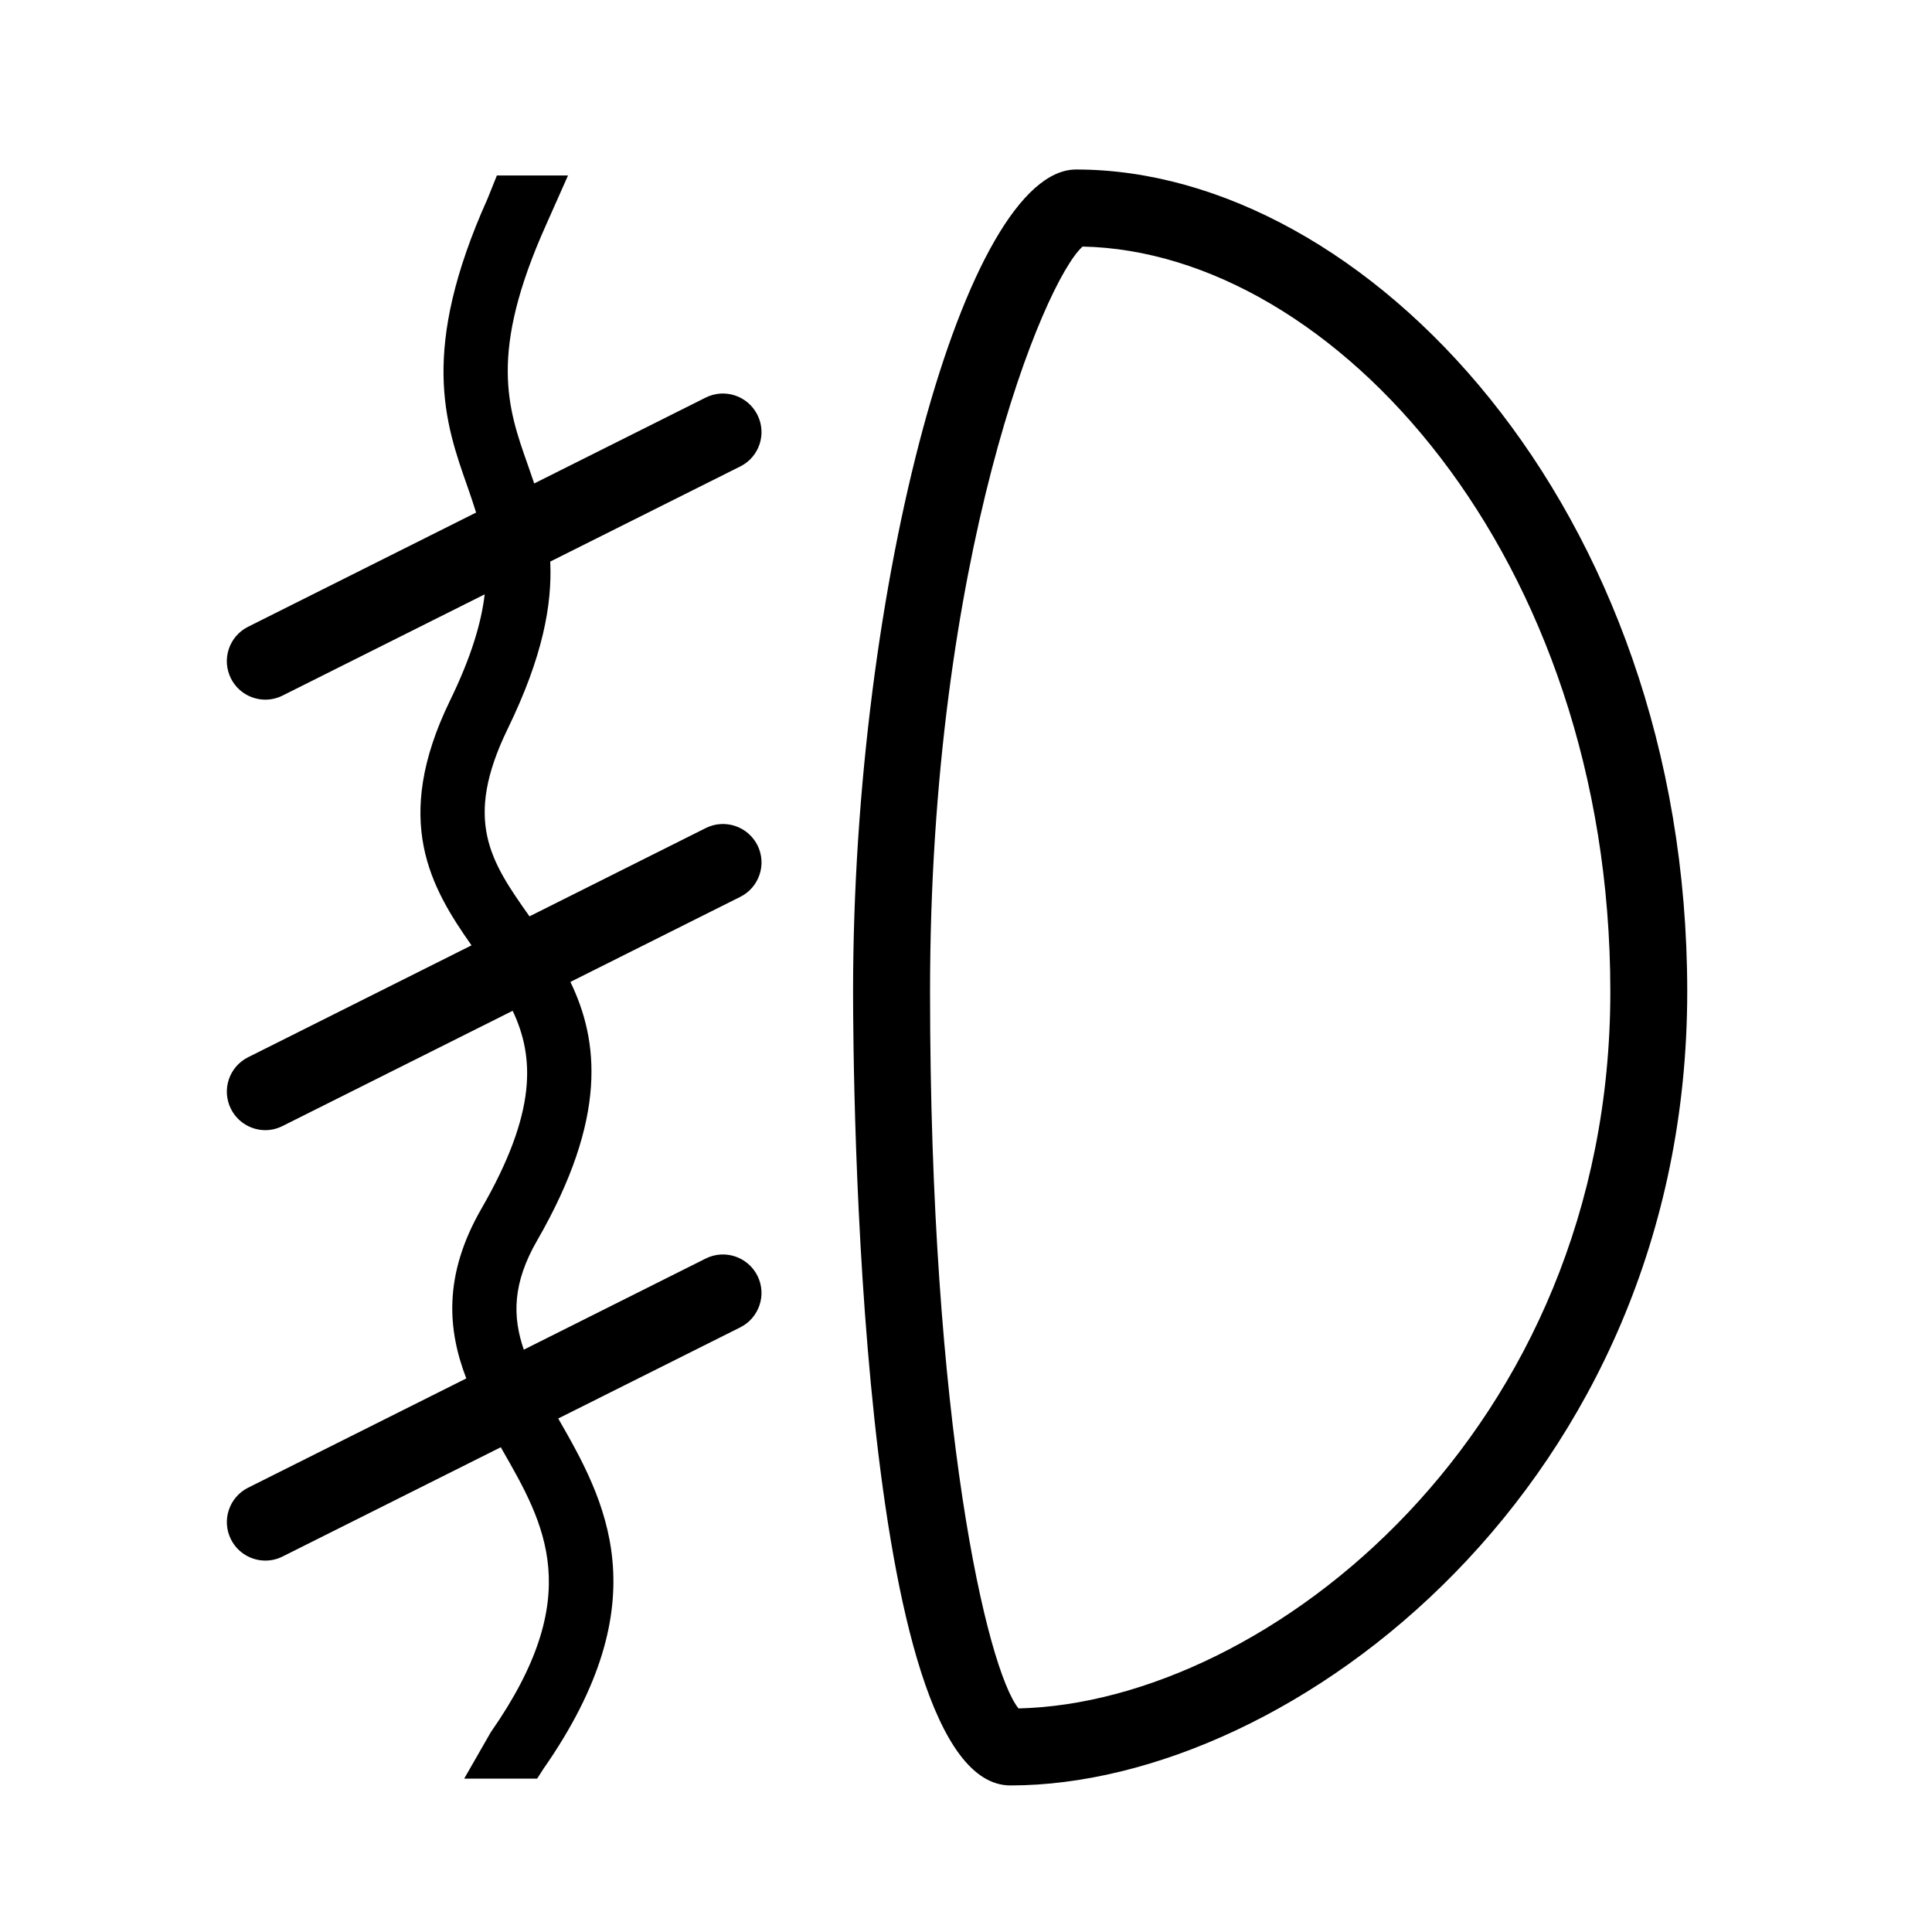 <?xml version="1.0" encoding="UTF-8"?>
<!-- Uploaded to: SVG Repo, www.svgrepo.com, Generator: SVG Repo Mixer Tools -->
<svg fill="#000000" width="800px" height="800px" version="1.1" viewBox="144 144 512 512" xmlns="http://www.w3.org/2000/svg">
 <path d="m429.19 188.92c-29.281 0-59.117 109.95-59.117 217.86 0 21.523 1.168 210.38 41.711 210.38 74.895 0 179.35-80.035 179.35-210.38 0-128.39-85.336-217.86-161.94-217.86zm-15.277 407.83c-8.402-10.523-23.441-75.273-23.441-189.96 0-114.91 30.062-188.14 40.422-197.45 66.508 1.359 139.86 82.059 139.86 197.45-0.004 116.45-90.648 188.43-156.84 189.96zm-73.734-329.14-50.359 25.215c0.527 11.336-1.934 25.125-11.273 44.316-11.84 24.34-4.543 35.125 5.773 49.699l46.727-23.402c5.027-2.504 11.145-0.473 13.684 4.555 2.523 5.039 0.484 11.16-4.555 13.684l-45.012 22.539c7.477 15.488 9.961 35.961-8.828 68.539-6.523 11.316-6.555 20.113-3.523 28.922l48.227-24.164c5.027-2.504 11.145-0.465 13.684 4.566 2.523 5.027 0.484 11.168-4.555 13.688l-48.234 24.148c12.297 21.426 27.332 48.094-3.926 92.852l-1.664 2.59h-19.332l7.055-12.312c25.242-36.145 14.402-55.012 2.938-74.992-0.102-0.168-0.191-0.348-0.293-0.52l-57.828 28.957c-1.461 0.734-3.023 1.078-4.555 1.078-3.742 0-7.336-2.055-9.129-5.637-2.523-5.027-0.484-11.156 4.555-13.68l57.816-28.957c-4.887-12.727-6.242-27.195 4.031-45.02 14.777-25.645 14.016-40.23 8.258-52.406l-60.98 30.535c-1.461 0.73-3.023 1.098-4.555 1.098-3.742 0-7.336-2.074-9.129-5.644-2.523-5.047-0.484-11.156 4.555-13.68l59.203-29.652c-10.688-15.227-21.199-32.988-5.719-64.82 5.672-11.656 8.312-20.625 9.211-28.199l-53.57 26.828c-1.461 0.73-3.023 1.078-4.555 1.078-3.742 0-7.336-2.066-9.129-5.633-2.523-5.039-0.484-11.16 4.555-13.684l60.422-30.266c-0.715-2.293-1.477-4.57-2.293-6.887-5.961-16.918-12.727-36.086 5.359-76.363l2.438-6.074h18.852l-5.793 13.043c-15.301 34.062-10.223 48.488-4.828 63.742 0.562 1.594 1.113 3.211 1.664 4.828l45.453-22.762c5.027-2.508 11.145-0.484 13.684 4.555 2.555 5.051 0.512 11.18-4.523 13.699z"/>
</svg>